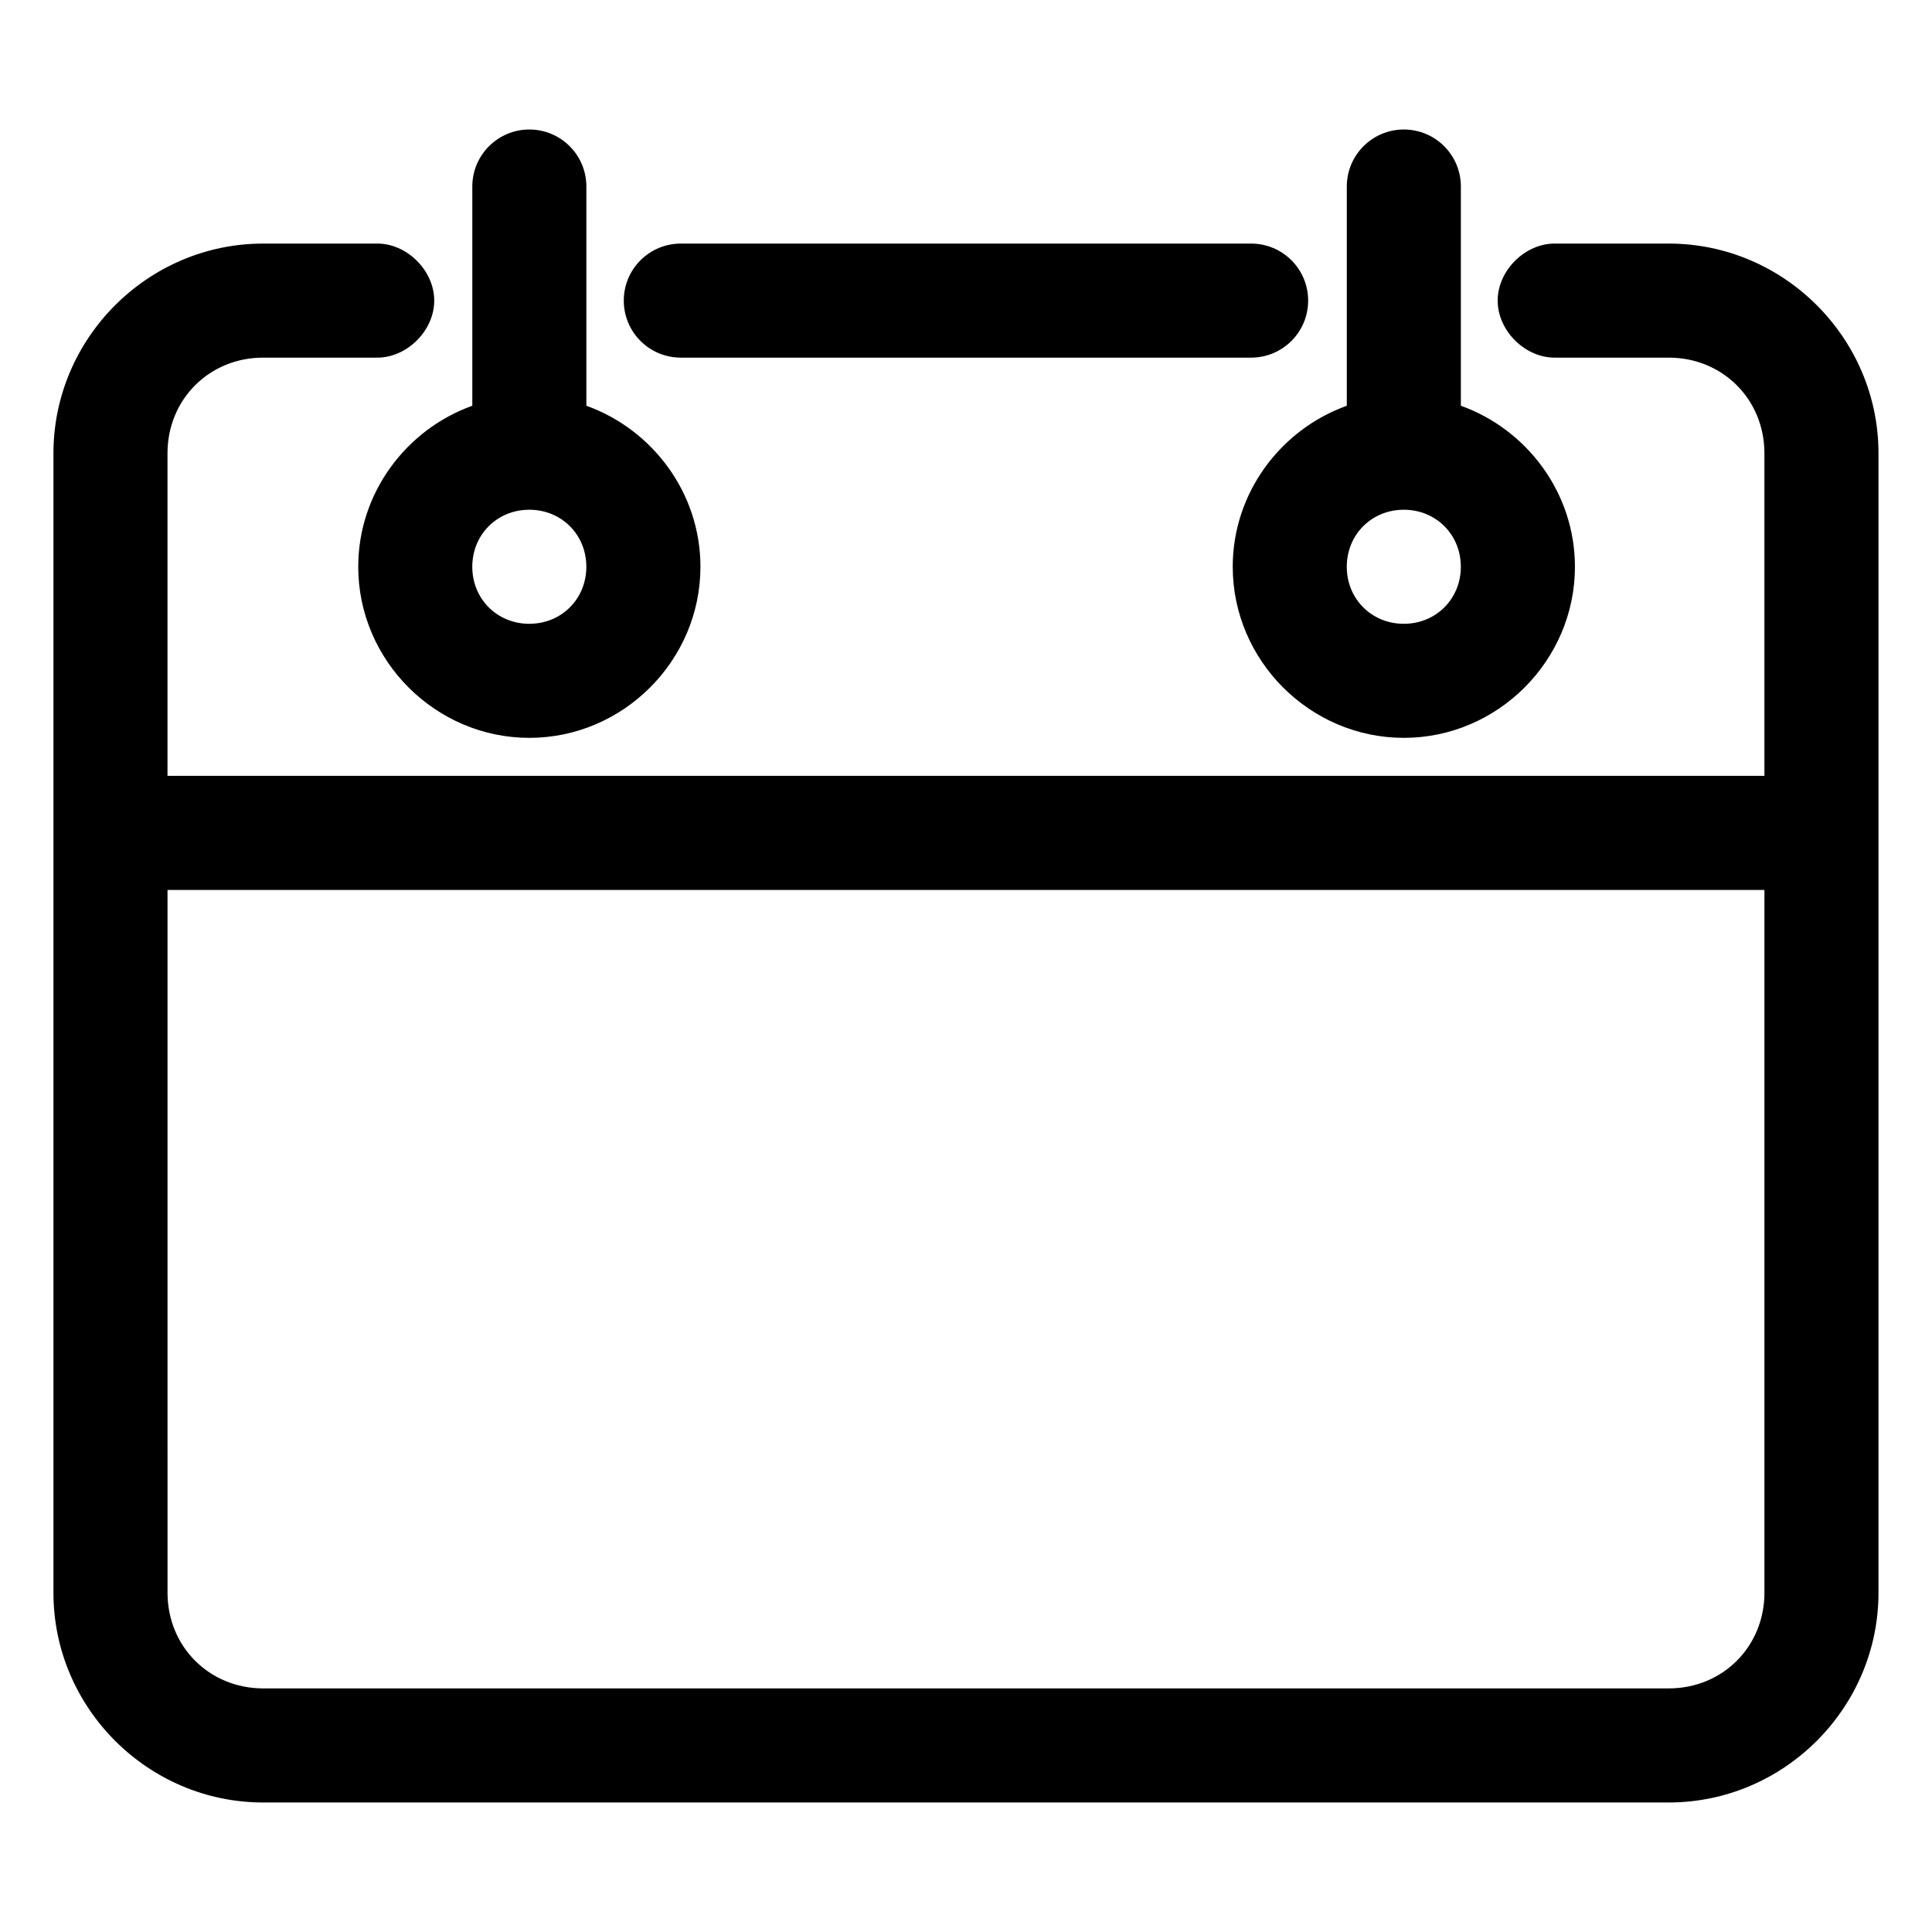 <?xml version="1.0" encoding="UTF-8"?>
<!-- Uploaded to: ICON Repo, www.iconrepo.com, Generator: ICON Repo Mixer Tools -->
<svg fill="#000000" width="800px" height="800px" version="1.1" viewBox="144 144 512 512" xmlns="http://www.w3.org/2000/svg">
 <path d="m284.28 178.32c-8.348 0-15.113 6.766-15.113 15.113v58.094c-17.527 6.289-30.23 23.098-30.23 42.668 0 24.863 20.48 45.344 45.344 45.344s45.344-20.48 45.344-45.344c0-19.57-12.703-36.375-30.23-42.668v-58.094c0-8.348-6.766-15.113-15.113-15.113zm231.75 0c-8.348 0-15.113 6.766-15.113 15.113v58.094c-17.527 6.289-30.23 23.098-30.23 42.668 0 24.863 20.48 45.344 45.344 45.344 24.863 0 45.344-20.48 45.344-45.344 0-19.57-12.703-36.375-30.23-42.668v-58.094c0-8.348-6.766-15.113-15.113-15.113zm-302.29 30.23c-30.523 0-55.578 25.051-55.578 55.578v301.97c0 30.523 25.051 55.578 55.578 55.578h372.5c30.523 0 55.578-25.051 55.578-55.578v-301.97c0-30.523-25.051-55.578-55.578-55.578h-30.07c-7.984-0.113-15.273 7.129-15.273 15.113s7.285 15.227 15.273 15.113h30.07c14.273 0 25.348 11.074 25.348 25.348v85.488h-423.2v-85.488c0-14.273 11.074-25.348 25.348-25.348h30.07c7.984 0.113 15.27-7.129 15.27-15.113s-7.285-15.227-15.27-15.113zm110.68 0c-8.348 0-15.113 6.766-15.113 15.113 0 8.348 6.766 15.113 15.113 15.113h151.14c8.348 0 15.113-6.766 15.113-15.113 0-8.348-6.766-15.113-15.113-15.113zm-40.148 70.535c8.527 0 15.113 6.586 15.113 15.113s-6.586 15.113-15.113 15.113-15.113-6.586-15.113-15.113 6.586-15.113 15.113-15.113zm231.75 0c8.527 0 15.113 6.586 15.113 15.113s-6.586 15.113-15.113 15.113-15.113-6.586-15.113-15.113 6.586-15.113 15.113-15.113zm-327.63 100.76h423.2v186.25c0 14.273-11.078 25.348-25.348 25.348h-372.5c-14.273 0-25.348-11.074-25.348-25.348z"/>
</svg>